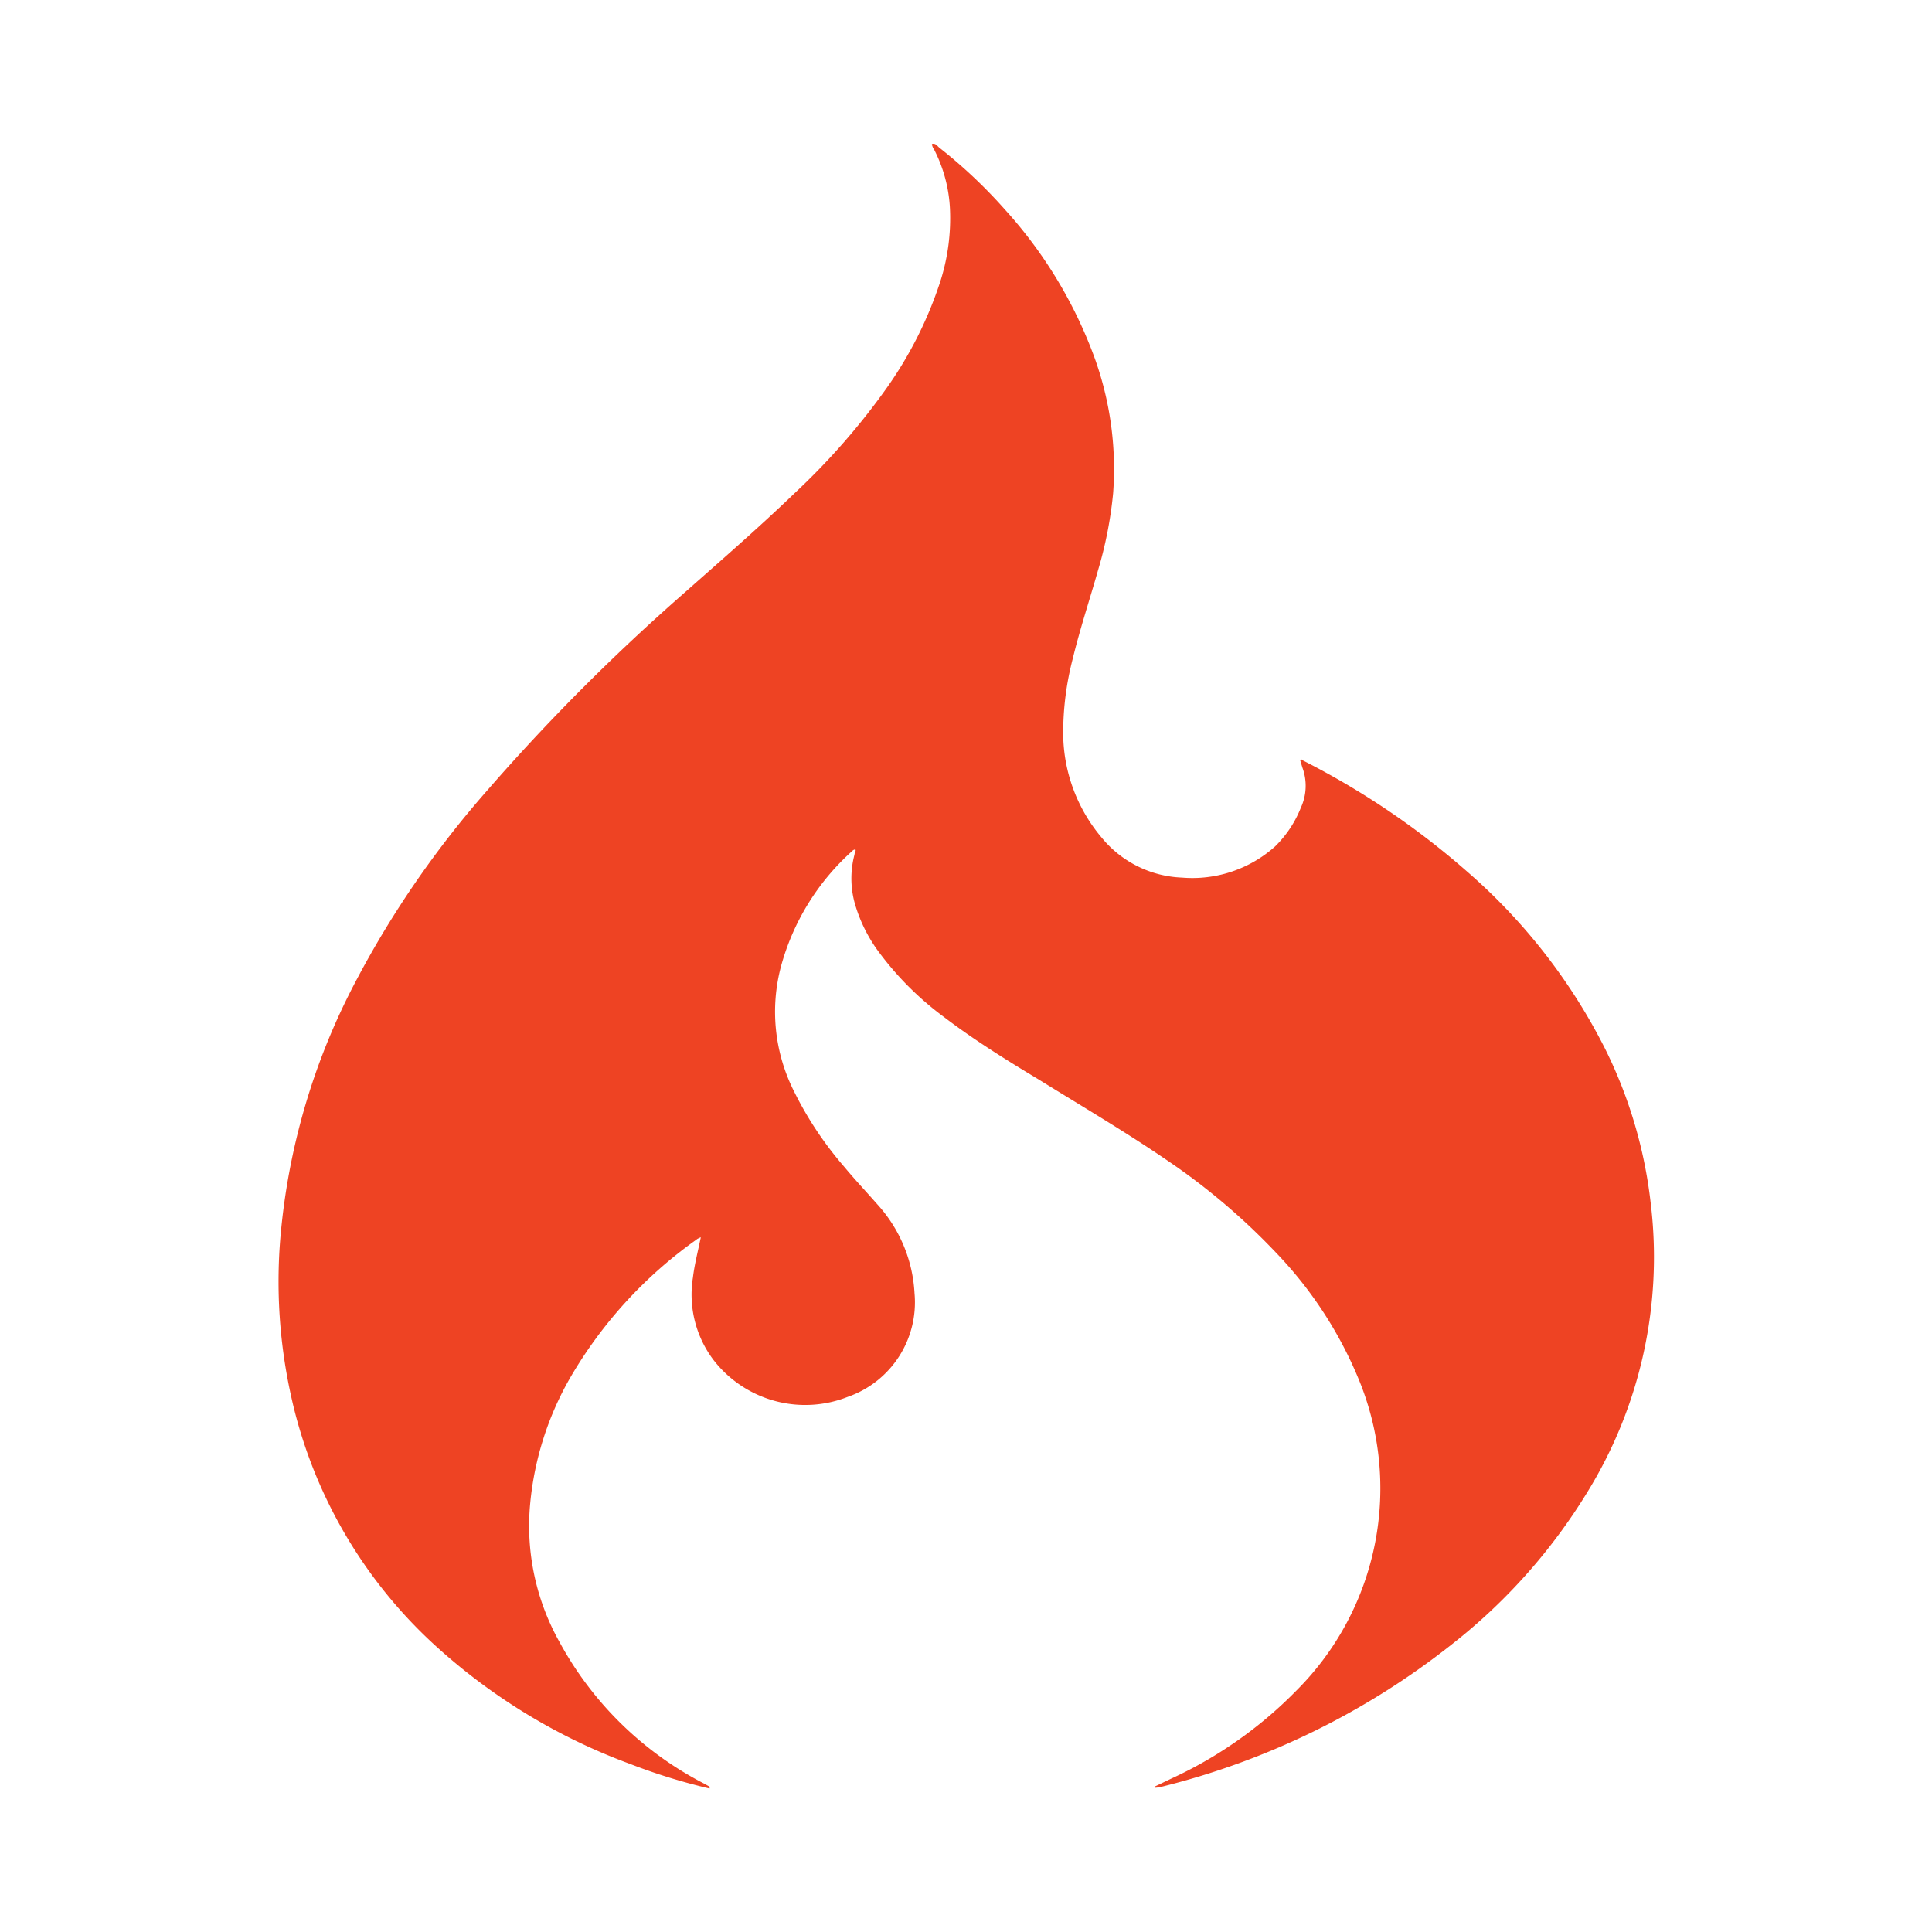<svg xmlns="http://www.w3.org/2000/svg" viewBox="0 0 200 200"><defs><style>.cls-1{fill:none;}.cls-2{fill:#ee4323;}</style></defs><g id="Layer_2" data-name="Layer 2"><g id="Layer_1-2" data-name="Layer 1"><rect class="cls-1" width="200" height="200"/><path class="cls-2" d="M96.5,14.9c.36-.1.53.22.74.39A51.71,51.71,0,0,1,104,21.66a46.67,46.67,0,0,1,9.23,15.16,33.86,33.86,0,0,1,2,14.24,41.79,41.79,0,0,1-1.57,8c-.85,3-1.85,6-2.6,9.09a30.58,30.58,0,0,0-1,7.85,16.84,16.84,0,0,0,4,10.73,11.31,11.31,0,0,0,8.3,4.12A12.84,12.84,0,0,0,132,87.62a11.53,11.53,0,0,0,2.66-4,5.41,5.41,0,0,0,.17-4.14l-.23-.76c.1-.18.2-.07.27,0a81.78,81.78,0,0,1,17,11.5,60.13,60.13,0,0,1,14.24,18.25,47.94,47.94,0,0,1,4.77,16.08,46.36,46.36,0,0,1-6.61,30,59.16,59.16,0,0,1-14,15.69A79,79,0,0,1,120.11,185a4.63,4.63,0,0,1-.52.07v-.15l1.64-.79a43.6,43.6,0,0,0,13-9.15,29.56,29.56,0,0,0,6.33-32.42,42,42,0,0,0-8.51-12.93A67.88,67.88,0,0,0,121,120.24c-4.37-3-9-5.72-13.49-8.5-3.32-2-6.65-4.07-9.75-6.43a32.15,32.15,0,0,1-6.65-6.58,15.7,15.7,0,0,1-2.56-5,9.63,9.63,0,0,1-.09-5.27c0-.17.16-.33.1-.52-.22,0-.32.14-.44.25a24.76,24.76,0,0,0-7.28,11.88,18.28,18.28,0,0,0,1.33,12.85,36.79,36.79,0,0,0,5.22,7.86c1.1,1.33,2.29,2.59,3.43,3.89a14.81,14.81,0,0,1,3.85,9.19,10.36,10.36,0,0,1-6.9,10.74,12,12,0,0,1-13.92-3.83,11.22,11.22,0,0,1-2.12-8.51c.16-1.34.5-2.65.78-4,0-.06.06-.12,0-.17s-.06.05-.09.08a.54.54,0,0,0-.33.16A45.56,45.56,0,0,0,59,142.67a32.13,32.13,0,0,0-4.11,12.91A24.56,24.56,0,0,0,57.93,170a35.58,35.58,0,0,0,15,14.66l.53.3,0,.19a61.54,61.54,0,0,1-8.16-2.52,61.5,61.5,0,0,1-19.93-12A49.28,49.28,0,0,1,30,143.9a54.73,54.73,0,0,1-1-15.48A69.51,69.51,0,0,1,37,101.26,101.34,101.34,0,0,1,50.39,81.88a212.29,212.29,0,0,1,20-20.11c4-3.54,8-7,11.84-10.69a71.66,71.66,0,0,0,9.62-11,41.13,41.13,0,0,0,5.49-10.94,21.49,21.49,0,0,0,1-7.52,15,15,0,0,0-1.64-6.14,1.26,1.26,0,0,1-.23-.56Z"/></g></g></svg>